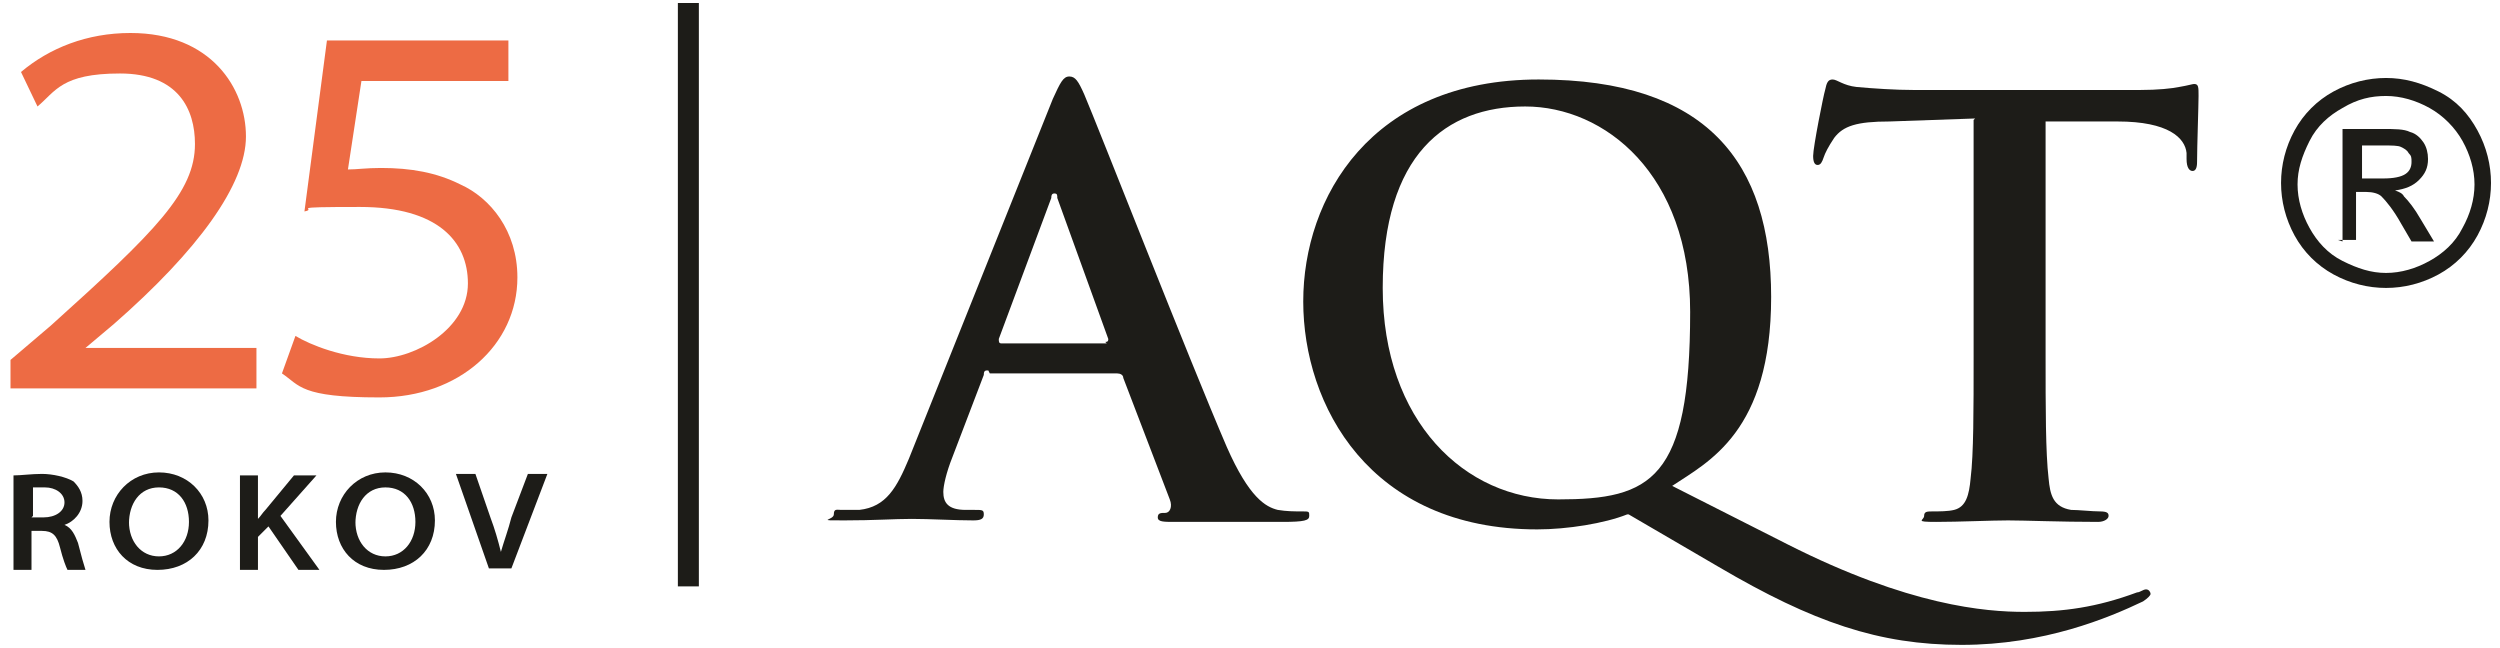 <?xml version="1.0" encoding="UTF-8"?>
<svg id="Layer_1" xmlns="http://www.w3.org/2000/svg" version="1.1" viewBox="0 0 166.7 43.2">
  <!-- Generator: Adobe Illustrator 29.1.0, SVG Export Plug-In . SVG Version: 2.1.0 Build 142)  -->
  <defs>
    <style>
      .st0 {
        fill: #1d1c18;
      }

      .st1 {
        fill: none;
        stroke: #1d1c18;
        stroke-miterlimit: 10;
        stroke-width: 1.4px;
      }

      .st2 {
        fill: #ed6b44;
      }
    </style>
  </defs>
  <path class="st1" d="M45.9.2v38.9"/>
  <path class="st0" d="M65.9,24.7c-.2,0-.3,0-.3.3l-2.1,5.5c-.4,1-.6,1.9-.6,2.3,0,.7.3,1.2,1.5,1.2h.6c.5,0,.6,0,.6.3s-.2.4-.7.4c-1.2,0-2.9-.1-4.1-.1s-2.5.1-4.5.1-.7,0-.7-.4.2-.3.5-.3.9,0,1.2,0c1.8-.2,2.5-1.5,3.3-3.4l9.6-24c.5-1.1.7-1.5,1.1-1.5s.6.3,1,1.2c.9,2.1,7,17.7,9.5,23.5,1.5,3.4,2.6,4,3.4,4.2.6.1,1.1.1,1.6.1s.5,0,.5.3-.3.4-1.8.4-4.2,0-7.2,0c-.7,0-1.1,0-1.1-.3s.2-.3.5-.3c.3,0,.5-.4.3-.9l-3.1-8.1c0-.2-.2-.3-.4-.3h-8.5ZM73.7,22.8c.2,0,.2-.1.2-.2l-3.4-9.4c0-.2,0-.3-.2-.3s-.2.2-.2.3l-3.5,9.4c0,.2,0,.3.2.3h7,0Z"/>
  <path class="st0" d="M108.5,34.3c-1.5.6-4,1-6,1-11.2,0-15.6-8.3-15.6-15.2s4.5-14.8,15.7-14.8,15.5,5.5,15.5,14.5-4.2,11-6.6,12.6l7.7,3.9c8.1,4.1,13.2,4.5,15.8,4.5s4.8-.3,7.5-1.3c.2,0,.4-.2.6-.2s.3.2.3.3-.2.3-.5.5c-2.3,1.1-6.6,2.9-12.1,2.9s-9.9-1.5-16.2-5.2l-6-3.5h0ZM112.7,20.8c0-9.2-5.7-13.7-11-13.7s-9.5,3.2-9.5,12.1,5.5,14.1,11.7,14.1,8.8-1.3,8.8-12.5h0Z"/>
  <path class="st0" d="M131.7,7.9l-5.7.2c-2.2,0-3.1.3-3.7,1.1-.4.6-.6,1-.7,1.3s-.2.5-.4.5-.3-.2-.3-.6c0-.6.7-4.1.8-4.4.1-.5.2-.7.5-.7s.7.4,1.6.5c1.1.1,2.6.2,3.8.2h15.1c1.2,0,2.1-.1,2.6-.2.6-.1.9-.2,1-.2.3,0,.3.2.3.8s-.1,3.4-.1,4.4c0,.4-.1.6-.3.6s-.4-.2-.4-.8v-.4c-.1-1-1.2-2.1-4.6-2.1h-4.8c0-.1,0,15.6,0,15.6,0,3.5,0,6.5.2,8.2.1,1.1.3,1.9,1.5,2.1.5,0,1.4.1,1.9.1s.6.1.6.3-.3.4-.7.4c-2.5,0-4.9-.1-6-.1s-3.3.1-4.8.1-.8-.1-.8-.4.2-.3.6-.3,1,0,1.4-.1c.8-.2,1-1,1.1-2.1.2-1.6.2-4.6.2-8.1V8h0Z"/>
  <path class="st0" d="M159.1,5.2c1.2,0,2.3.3,3.5.9s2,1.5,2.6,2.6.9,2.3.9,3.5-.3,2.4-.9,3.5-1.5,2-2.6,2.6-2.3.9-3.5.9-2.4-.3-3.5-.9-2-1.5-2.6-2.6-.9-2.3-.9-3.5.3-2.4.9-3.5,1.5-2,2.6-2.6,2.3-.9,3.5-.9h0ZM159.1,6.4c-1,0-1.9.2-2.9.8-.9.5-1.7,1.2-2.2,2.2s-.8,1.9-.8,2.9.3,2,.8,2.9c.5.9,1.2,1.7,2.2,2.2s1.9.8,2.9.8,2-.3,2.9-.8,1.7-1.2,2.2-2.2c.5-.9.8-1.9.8-2.9s-.3-2-.8-2.9c-.5-.9-1.3-1.7-2.2-2.2s-1.9-.8-2.9-.8h0ZM156.2,16.1v-7.5h2.6c.9,0,1.5,0,1.9.2.4.1.7.4.9.7s.3.7.3,1.1c0,.6-.2,1-.6,1.4s-.9.6-1.6.7c.3.1.5.2.6.4.3.3.7.8,1.1,1.5l.9,1.5h-1.5l-.7-1.2c-.5-.9-1-1.5-1.3-1.8-.2-.2-.6-.3-1-.3h-.7v3.2h-1.2ZM157.4,11.9h1.5c.7,0,1.2-.1,1.5-.3s.4-.5.4-.8,0-.4-.2-.6c-.1-.2-.3-.3-.5-.4s-.6-.1-1.2-.1h-1.4v2.3h0Z"/>
  <path class="st2" d="M.7,26v-2l2.7-2.3c7-6.3,9.6-8.9,9.6-12.1,0-2.3-1.1-4.7-5-4.7s-4.3,1.2-5.5,2.2l-1.1-2.3c1.9-1.6,4.4-2.6,7.3-2.6,5.4,0,7.7,3.7,7.7,6.9s-3.2,7.6-8.8,12.5l-1.9,1.6h0c0,0,11.4,0,11.4,0v2.7H.7Z"/>
  <path class="st2" d="M33.9,5.4h-9.8l-.9,5.9c.6,0,1.2-.1,2.2-.1,2,0,3.7.3,5.3,1.1,2,.9,3.8,3.1,3.8,6.2,0,4.5-3.9,8-9.2,8s-5.3-.8-6.5-1.6l.9-2.5c1,.6,3.2,1.5,5.6,1.5s5.9-2,5.9-5c0-2.8-2-5.1-7.2-5.1s-2.7.1-3.7.3l1.5-11.4h12.1v2.7h0Z"/>
  <g>
    <path class="st0" d="M.9,31.7c.5,0,1.2-.1,1.9-.1s1.6.2,2.1.5c.3.3.6.7.6,1.3,0,.8-.6,1.4-1.2,1.6h0c.5.2.7.7.9,1.2.2.8.4,1.5.5,1.8h-1.2c-.1-.2-.3-.7-.5-1.5-.2-.8-.5-1.1-1.2-1.1h-.7v2.6H.9v-6.2ZM2.1,34.5h.8c.8,0,1.4-.4,1.4-1s-.6-1-1.3-1-.7,0-.8,0v1.9h0Z"/>
    <path class="st0" d="M13.9,34.7c0,2-1.4,3.3-3.4,3.3s-3.2-1.4-3.2-3.2,1.4-3.3,3.3-3.3,3.3,1.4,3.3,3.2h0ZM8.6,34.8c0,1.3.8,2.3,2,2.3s2-1,2-2.3-.7-2.3-2-2.3-2,1.1-2,2.4h0Z"/>
    <path class="st0" d="M16,31.7h1.2v2.9h0c.2-.2.3-.4.5-.6l1.9-2.3h1.5l-2.4,2.7,2.6,3.6h-1.4l-2-2.9-.7.7v2.2h-1.2v-6.3h0Z"/>
    <path class="st0" d="M29,34.7c0,2-1.4,3.3-3.4,3.3s-3.2-1.4-3.2-3.2,1.4-3.3,3.3-3.3,3.3,1.4,3.3,3.2h0ZM23.7,34.8c0,1.3.8,2.3,2,2.3s2-1,2-2.3-.7-2.3-2-2.3-2,1.1-2,2.4h0Z"/>
    <path class="st0" d="M32.6,37.9l-2.2-6.3h1.3l1,2.9c.3.8.5,1.5.7,2.3h0c.2-.7.5-1.5.7-2.3l1.1-2.9h1.3l-2.4,6.3h-1.4Z"/>
  </g>
</svg>